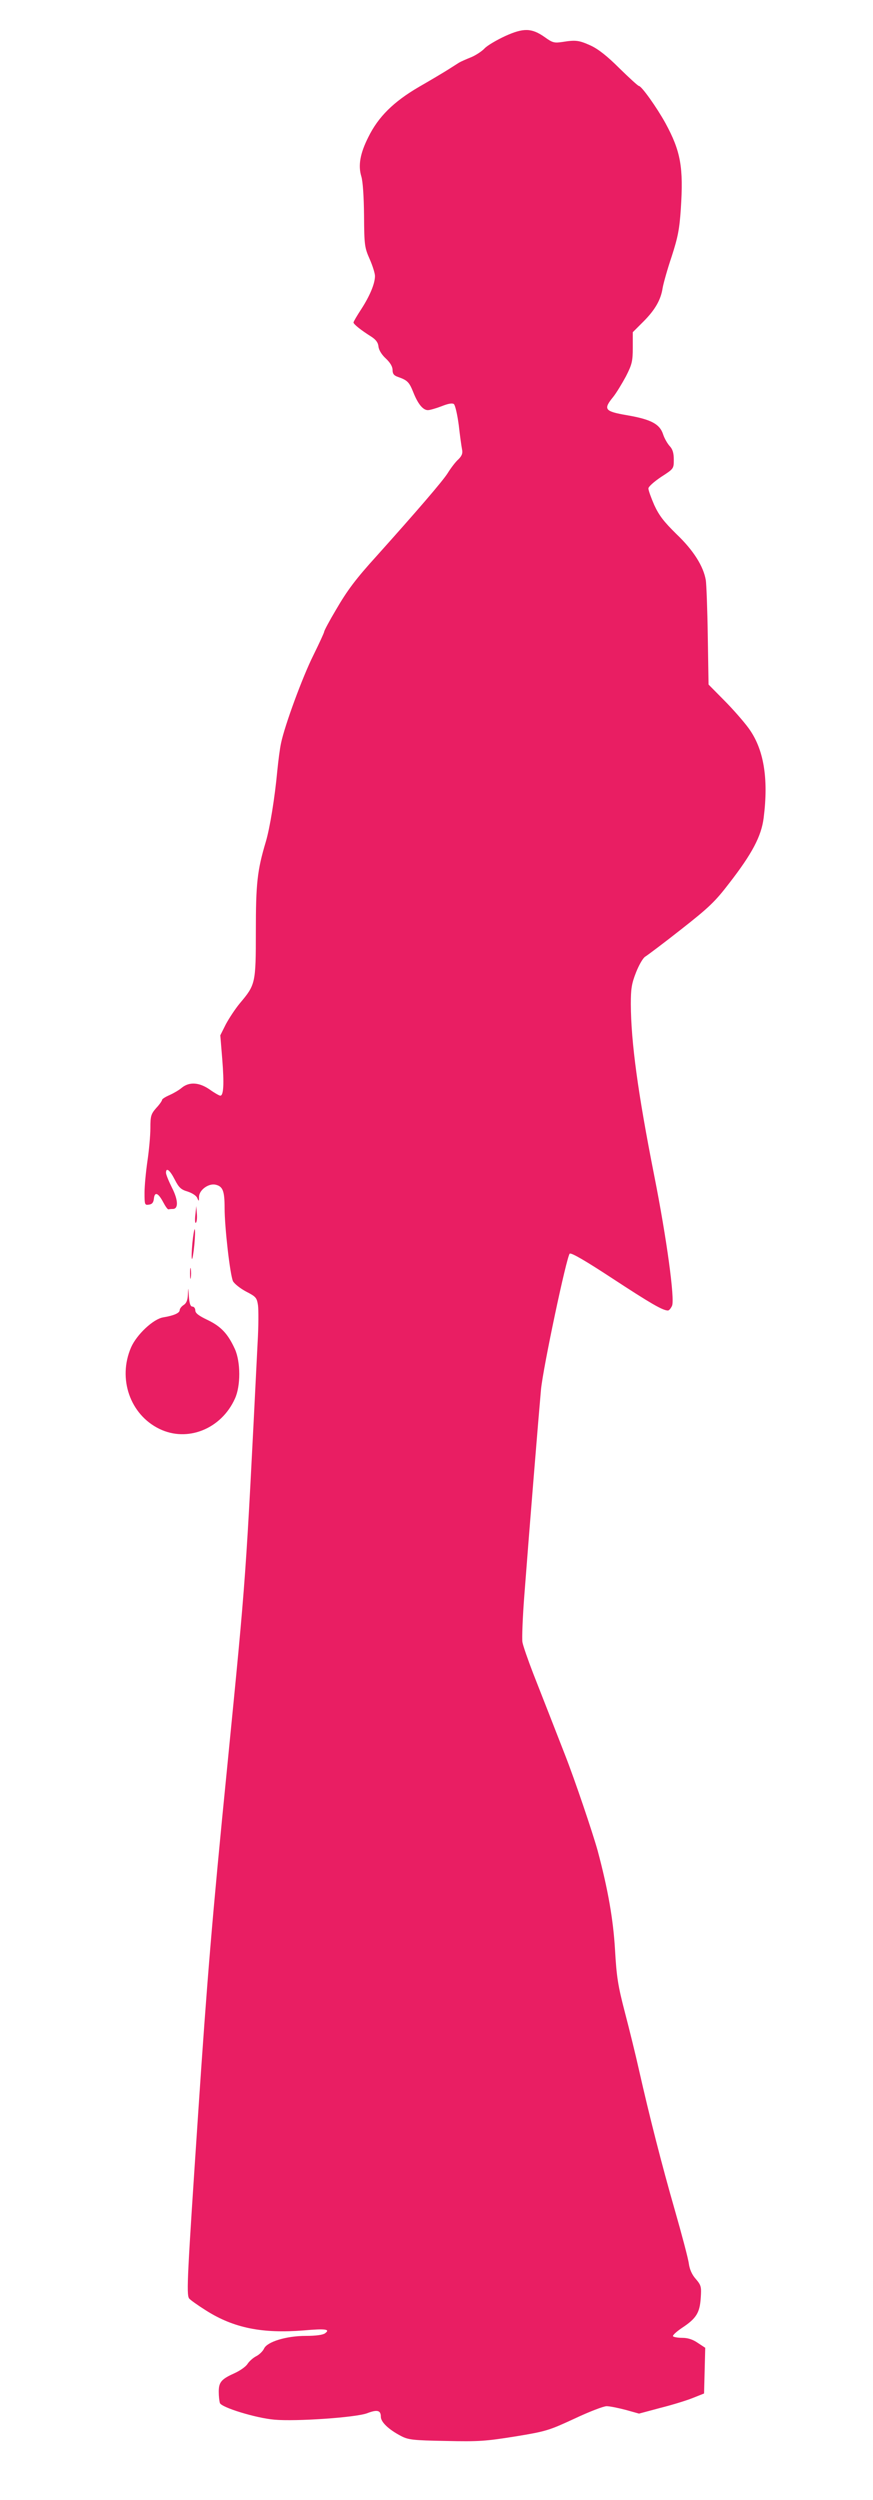 <?xml version="1.0" standalone="no"?>
<!DOCTYPE svg PUBLIC "-//W3C//DTD SVG 20010904//EN"
 "http://www.w3.org/TR/2001/REC-SVG-20010904/DTD/svg10.dtd">
<svg version="1.0" xmlns="http://www.w3.org/2000/svg"
 width="447pt" height="1280pt" viewBox="0 0 447 1280"
 preserveAspectRatio="xMidYMid meet">
<g transform="translate(0,1280) scale(0.1,-0.1)"
fill="#e91e63" stroke="none">
<path d="M2586 12615 c-43 -20 -91 -48 -105 -63 -14 -15 -46 -36 -71 -46 -25
-10 -52 -22 -60 -27 -8 -5 -33 -21 -55 -35 -22 -14 -89 -54 -150 -89 -130 -76
-208 -153 -259 -257 -42 -83 -53 -145 -36 -201 8 -26 13 -103 14 -202 1 -151
3 -163 29 -222 15 -34 27 -73 27 -86 0 -39 -26 -101 -69 -168 -23 -35 -41 -66
-41 -70 0 -9 39 -40 90 -72 25 -16 36 -31 38 -52 2 -18 17 -42 38 -61 22 -21
34 -41 34 -58 0 -20 7 -29 28 -36 48 -17 57 -26 78 -78 24 -61 50 -92 75 -92
10 0 41 9 70 20 35 14 55 17 63 11 7 -6 18 -55 25 -108 6 -54 14 -110 17 -125
4 -19 -1 -32 -19 -50 -14 -12 -39 -45 -55 -71 -26 -41 -155 -191 -362 -422
-109 -120 -152 -178 -209 -276 -34 -57 -61 -108 -61 -113 0 -5 -25 -59 -55
-120 -57 -114 -148 -363 -166 -451 -6 -27 -14 -90 -19 -140 -13 -140 -38 -294
-59 -365 -44 -147 -51 -214 -51 -459 0 -267 -2 -273 -82 -368 -24 -29 -56 -78
-72 -108 l-28 -56 10 -122 c10 -126 7 -187 -10 -187 -5 0 -30 14 -55 32 -54
37 -104 40 -143 8 -14 -12 -42 -28 -62 -37 -21 -9 -38 -20 -38 -24 0 -5 -13
-24 -30 -42 -27 -31 -30 -41 -30 -103 0 -38 -7 -114 -15 -168 -8 -55 -15 -128
-15 -163 0 -61 1 -64 22 -61 17 2 24 11 26 31 4 37 22 30 48 -19 11 -21 23
-38 27 -36 4 1 14 2 22 2 29 0 28 45 -4 108 -17 34 -31 68 -31 77 0 30 20 14
45 -35 21 -41 32 -51 66 -61 24 -8 44 -21 49 -33 8 -19 9 -18 9 6 1 36 50 71
86 62 36 -9 45 -32 45 -119 0 -99 28 -343 43 -375 7 -13 37 -37 67 -53 51 -26
55 -32 61 -70 3 -23 3 -109 -2 -192 -62 -1238 -57 -1171 -155 -2165 -78 -783
-104 -1102 -149 -1775 -56 -839 -61 -931 -47 -953 5 -7 44 -35 87 -62 142 -90
288 -119 500 -102 113 10 138 6 109 -15 -11 -8 -47 -13 -98 -13 -100 0 -198
-30 -214 -65 -6 -13 -24 -31 -40 -39 -16 -8 -36 -26 -45 -40 -9 -14 -38 -34
-64 -46 -69 -31 -83 -46 -83 -96 0 -23 3 -49 6 -58 9 -23 185 -77 279 -85 108
-10 417 11 475 33 52 20 70 15 70 -18 0 -27 39 -65 104 -99 37 -19 60 -22 229
-25 168 -4 204 -1 355 23 159 26 173 31 303 91 74 35 149 64 165 64 16 0 60
-9 98 -19 l68 -19 108 29 c60 15 135 38 167 51 l58 23 3 117 3 117 -38 25
c-26 18 -51 26 -80 26 -23 0 -44 4 -47 8 -3 5 18 24 46 43 73 48 91 77 96 153
4 58 2 65 -25 97 -20 22 -32 50 -36 79 -3 25 -36 149 -72 275 -66 230 -129
476 -184 720 -16 72 -48 202 -71 290 -36 138 -43 183 -51 323 -9 154 -36 309
-89 507 -26 93 -116 360 -167 490 -61 157 -91 233 -163 417 -27 70 -52 142
-55 160 -3 18 1 128 10 243 25 330 74 929 85 1050 11 114 131 680 147 696 7 7
85 -39 219 -127 194 -127 257 -164 284 -164 6 0 15 11 21 24 15 33 -27 343
-91 666 -84 425 -119 683 -120 879 0 78 4 105 27 163 15 38 36 74 47 80 10 6
93 68 183 139 144 113 175 143 247 237 117 151 164 240 176 333 26 204 1 355
-78 462 -25 34 -81 98 -125 142 l-79 80 -4 250 c-2 138 -7 265 -10 284 -12 72
-64 154 -150 236 -65 64 -89 95 -114 149 -16 37 -30 75 -30 85 0 9 28 34 65
59 65 42 65 42 65 89 0 34 -6 53 -21 69 -11 12 -27 39 -34 61 -17 52 -62 76
-185 97 -115 20 -122 30 -70 94 16 20 45 68 65 105 31 61 35 77 35 147 l0 79
54 54 c60 60 90 112 99 173 4 23 24 95 46 160 32 99 40 140 47 244 14 213 0
295 -79 440 -43 78 -122 190 -136 190 -4 0 -49 41 -99 90 -63 63 -109 99 -148
117 -60 27 -76 29 -145 18 -41 -6 -50 -4 -90 25 -67 47 -108 48 -203 5z"/>
<path d="M1000 6578 c-3 -26 -1 -43 3 -39 5 5 7 26 5 47 l-3 39 -5 -47z"/>
<path d="M985 6435 c-4 -42 -5 -79 -2 -81 2 -3 8 29 12 71 4 42 5 79 2 81 -2
3 -8 -29 -12 -71z"/>
<path d="M973 6280 c0 -25 2 -35 4 -22 2 12 2 32 0 45 -2 12 -4 2 -4 -23z"/>
<path d="M962 6173 c-1 -31 -8 -46 -22 -55 -11 -7 -20 -19 -20 -26 0 -15 -30
-28 -84 -37 -51 -8 -136 -88 -165 -154 -69 -160 -5 -344 145 -417 143 -70 317
-1 387 155 30 65 29 188 0 253 -36 79 -71 116 -139 149 -46 22 -64 35 -64 50
0 10 -7 19 -14 19 -11 0 -16 15 -19 53 -3 48 -3 49 -5 10z"/>
</g>
</svg>
